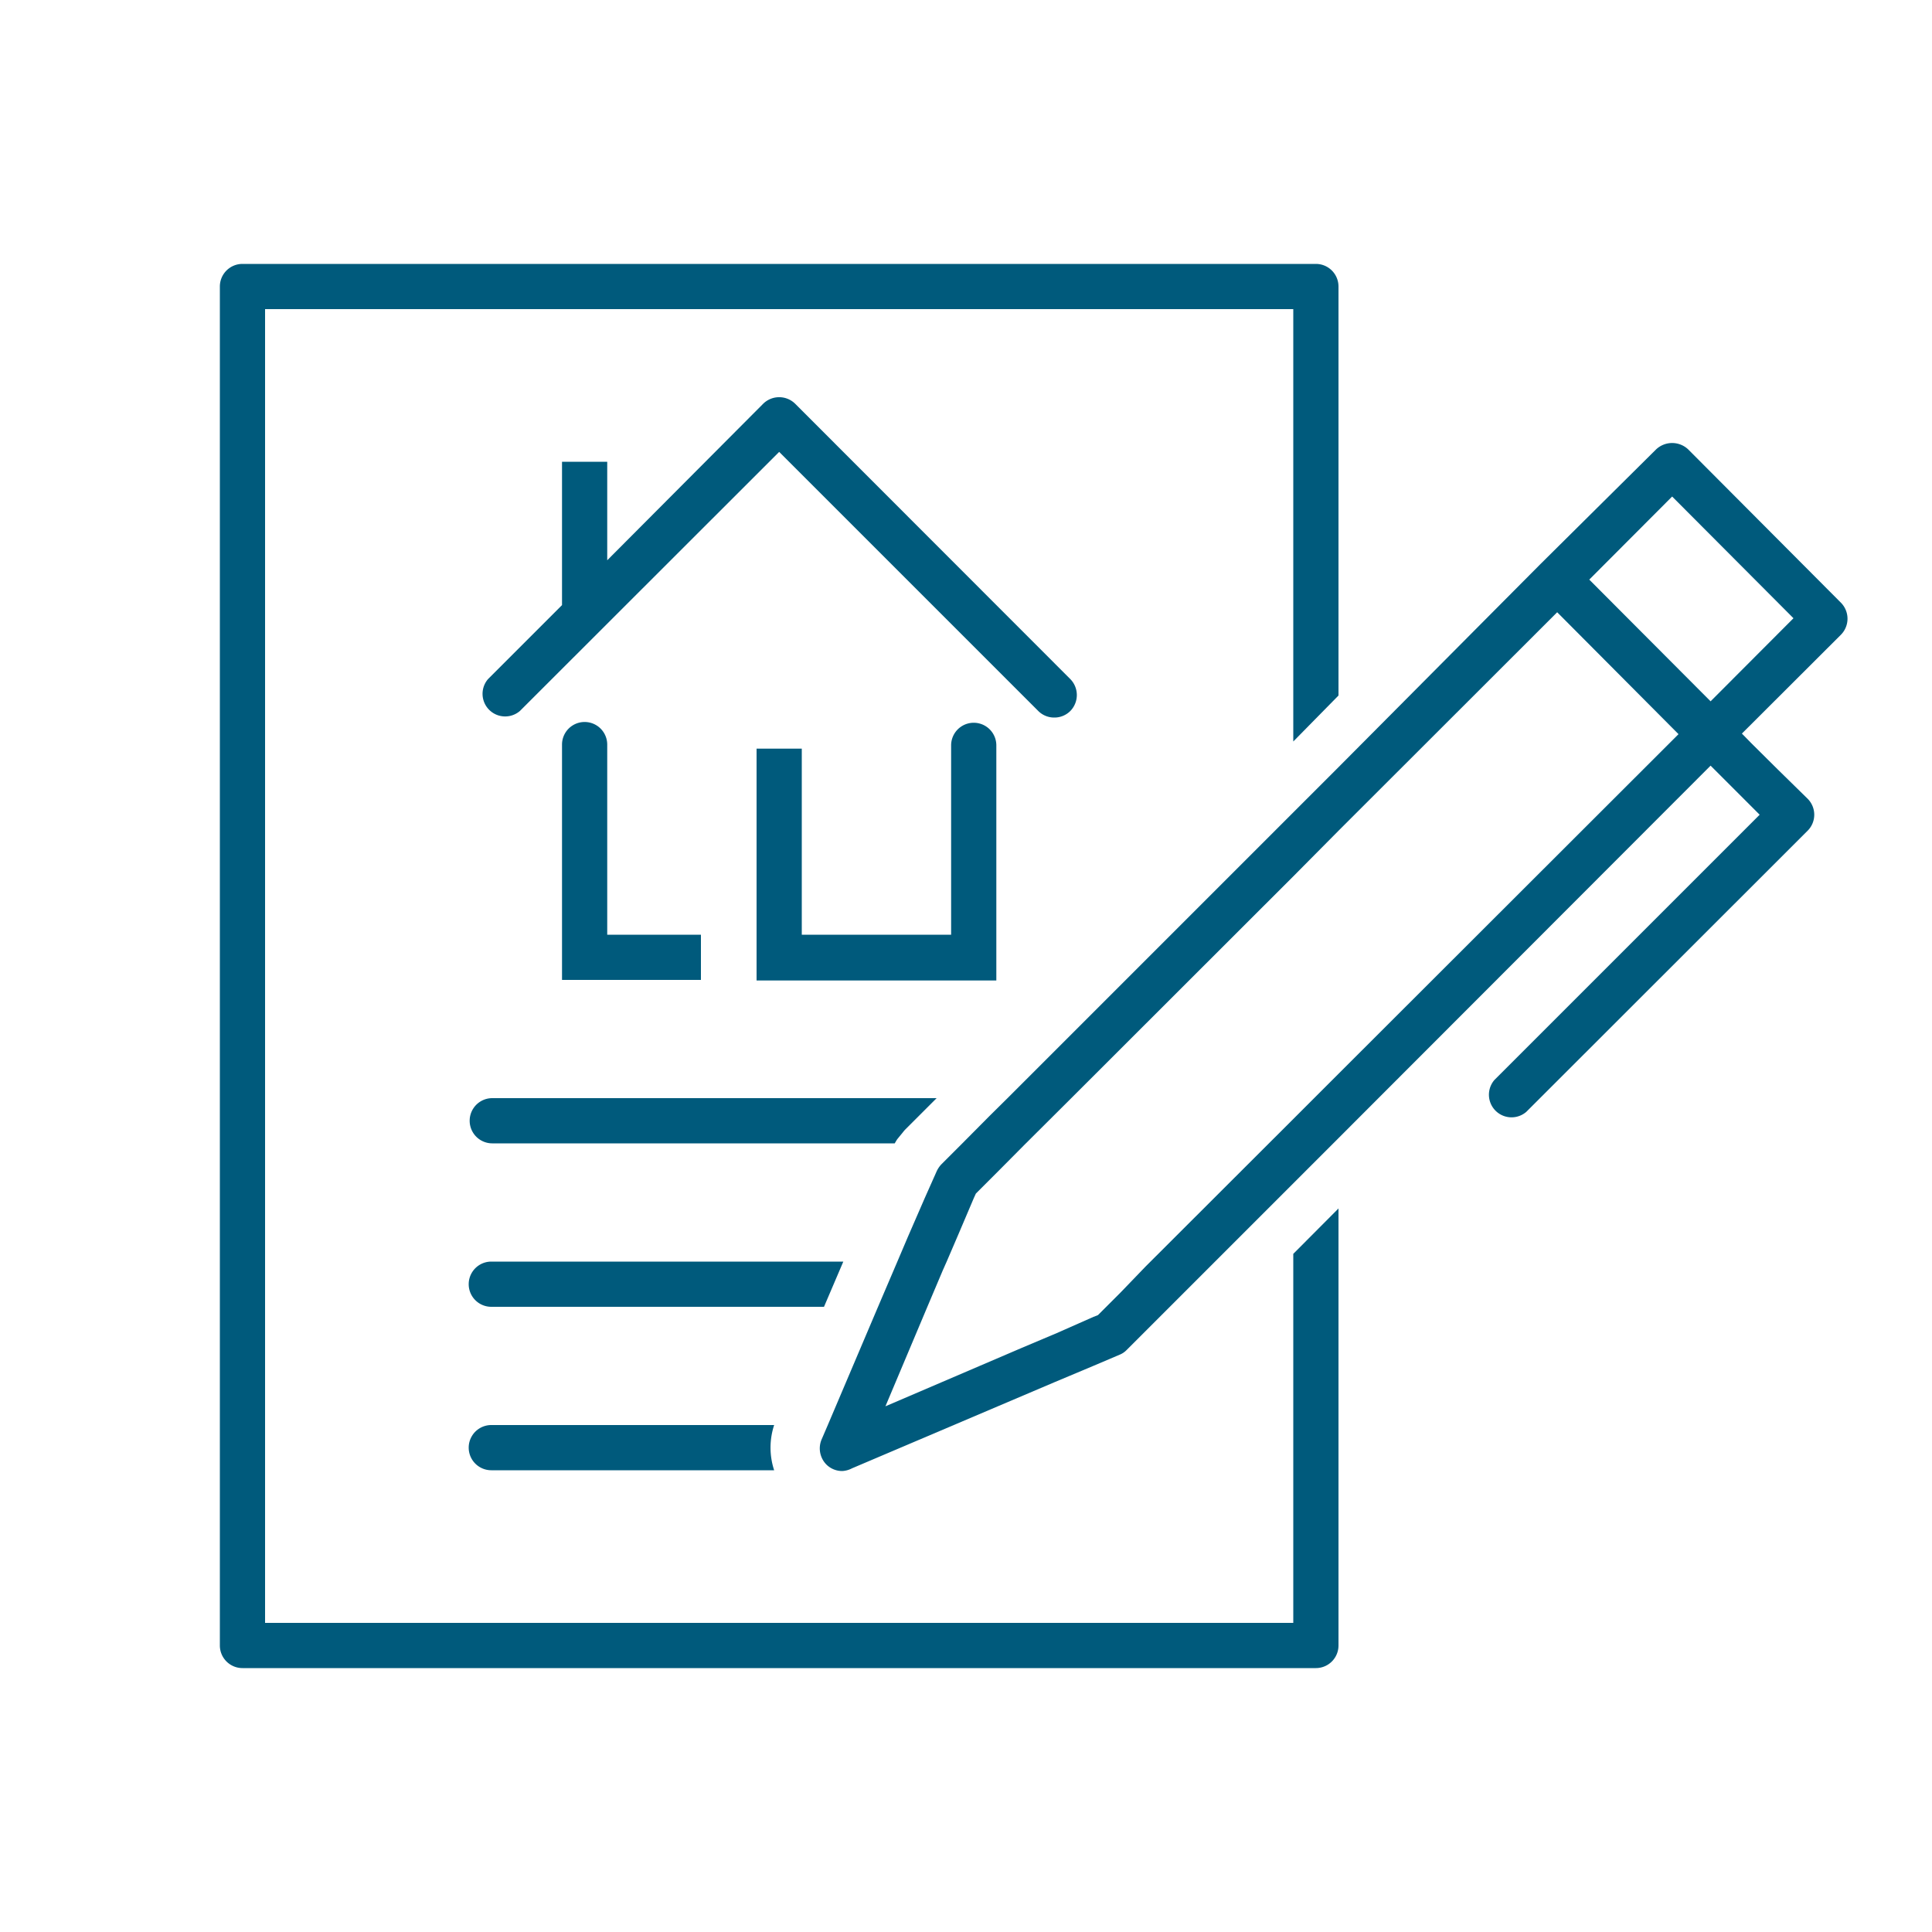 <svg id="Layer_1" data-name="Layer 1" xmlns="http://www.w3.org/2000/svg" viewBox="0 0 100 100"><defs><style>.cls-1{fill:#005a7c;}</style></defs><path class="cls-1" d="M66.94,84H13.72V16H66.94V38.38L69.28,36V14.83a1.17,1.17,0,0,0-1.17-1.17H12.55a1.17,1.17,0,0,0-1.17,1.17V85.17a1.17,1.17,0,0,0,1.17,1.17H68.11a1.17,1.17,0,0,0,1.17-1.17V62.55L66.94,64.9Z"/><path class="cls-1" d="M46.47,58.93l.18-.22c.07-.08.13-.17.21-.25l1.62-1.62h-23a1.17,1.17,0,0,0,0,2.34H46.31C46.36,59.1,46.41,59,46.47,58.93Z"/><path class="cls-1" d="M43.65,65.3H25.43a1.17,1.17,0,1,0,0,2.34H42.65Z"/><path class="cls-1" d="M25.43,73.76a1.17,1.17,0,1,0,0,2.34H40.07a3.74,3.74,0,0,1,0-2.34Z"/><path class="cls-1" d="M87.38,23.26a1.21,1.21,0,0,0-1.66,0l-6,5.95h0L69.28,39.71l-2.34,2.34L52.15,56.84l-.94.93-1.4,1.41-.08.08-1,1a1.34,1.34,0,0,0-.25.37L47.87,62,47,64l-.57,1.34-1,2.34-2.6,6.12-.31.72a1.19,1.19,0,0,0,.25,1.28,1.16,1.16,0,0,0,.83.34A1.22,1.22,0,0,0,44.1,76h0l10.51-4.47,2-.84,1.34-.57a1.05,1.05,0,0,0,.37-.25l1-1,1.48-1.48,6.14-6.14,2.34-2.34L88.54,39.63l.5.5,1.33,1.33.71.71L77.35,55.9A1.17,1.17,0,0,0,79,57.55L93.56,43a1.17,1.17,0,0,0,0-1.66L92,39.81l-1.34-1.33-.5-.51,5.13-5.12a1.18,1.18,0,0,0,0-1.65ZM69.28,55.58l-2.34,2.34-7.65,7.64L58,66.9l-1.17,1.17-.23.09L54.7,69l-1.87.79-7,3L48,67.64l.8-1.89L49,65.3l.61-1.42L50.41,62l.1-.22,1.17-1.17L53,59.28l.1-.1,2.31-2.3L66.94,45.36,69.28,43,80.6,31.69,86.88,38ZM82.26,30l4.29-4.3L92.83,32l-4.29,4.3Z"/><path class="cls-1" d="M51.57,38.58a1.17,1.17,0,1,0-2.34,0v9.8H41.5V38.75H39.16v12H51.57Z"/><path class="cls-1" d="M31.43,38.54a1.17,1.17,0,1,0-2.34,0V50.72h7.19V48.38H31.43V38.54Z"/><path class="cls-1" d="M54.57,37.14a1.16,1.16,0,0,0,.83-.34,1.18,1.18,0,0,0,0-1.65L41.16,20.9a1.18,1.18,0,0,0-1.66,0L31.43,29V23.9H29.09v7.42l-3.83,3.83a1.17,1.17,0,0,0,1.65,1.65L40.33,23.39,53.74,36.8A1.16,1.16,0,0,0,54.57,37.14Z"/></svg>